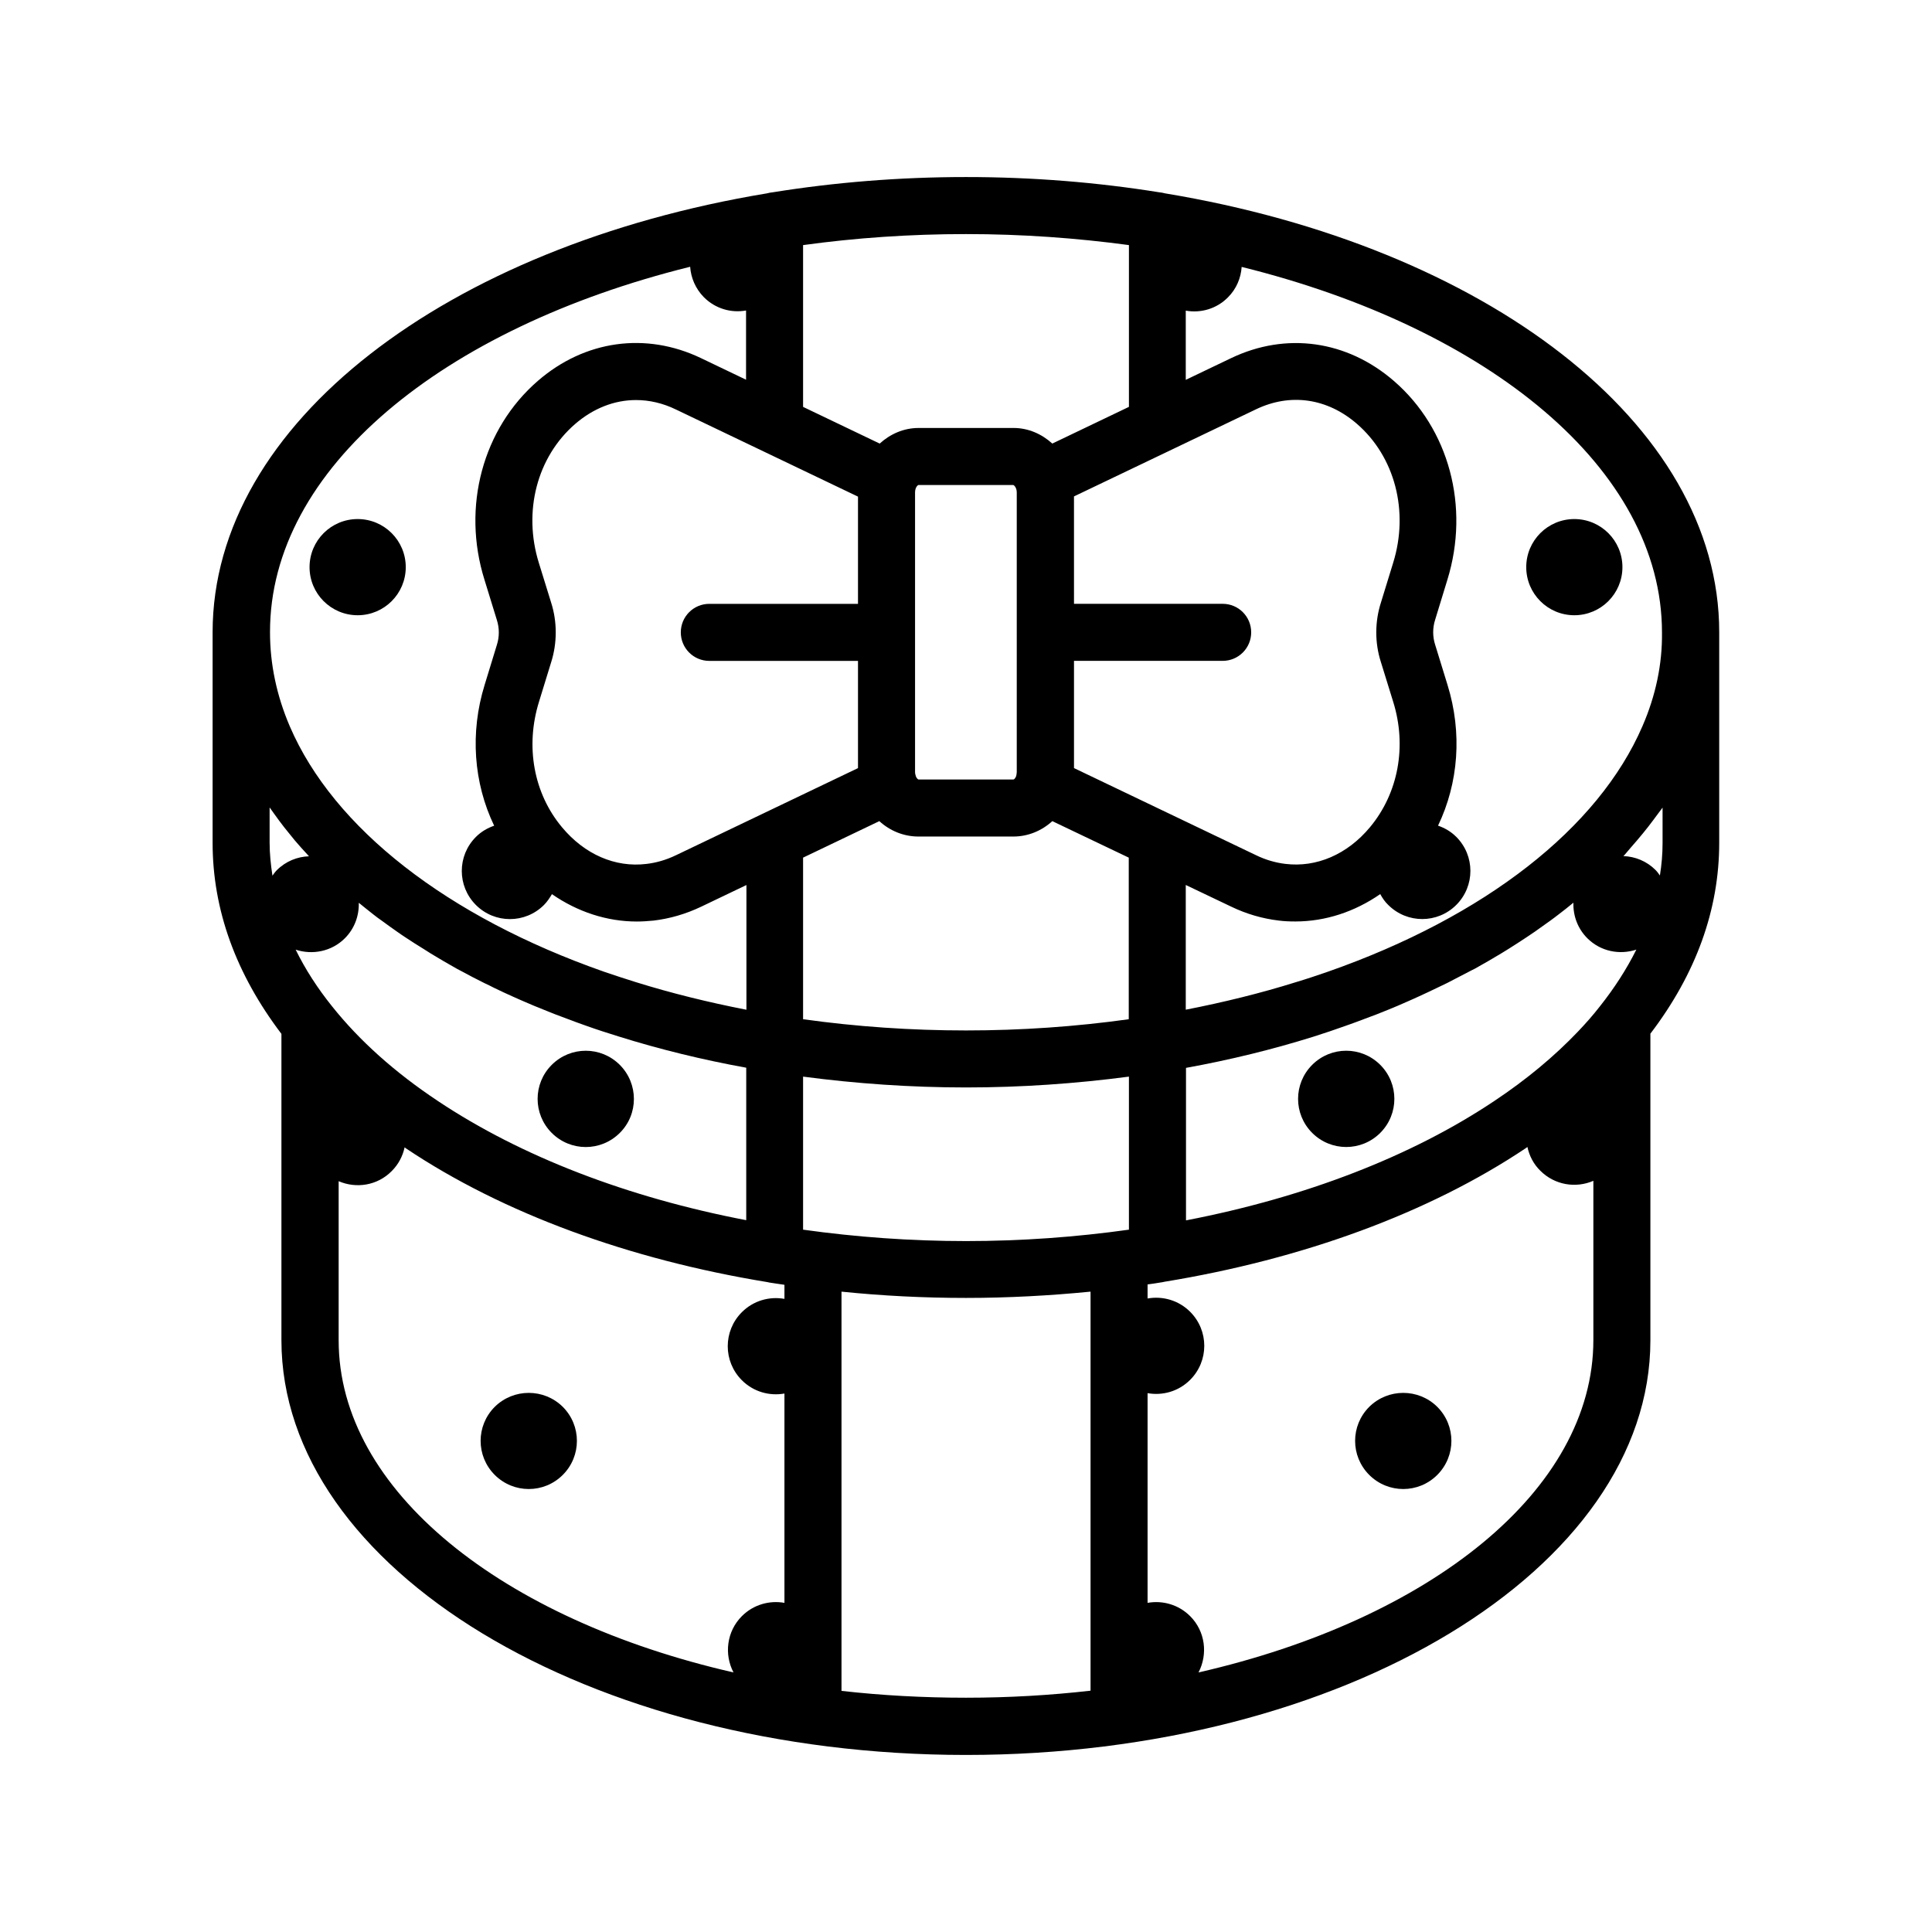 <?xml version="1.0" encoding="UTF-8"?>
<!-- Uploaded to: ICON Repo, www.svgrepo.com, Generator: ICON Repo Mixer Tools -->
<svg fill="#000000" width="800px" height="800px" version="1.1" viewBox="144 144 512 512" xmlns="http://www.w3.org/2000/svg">
 <g>
  <path d="m251.53 294.3c0 7.039-5.707 12.746-12.746 12.746-7.043 0-12.75-5.707-12.75-12.746 0-7.043 5.707-12.746 12.75-12.746 7.039 0 12.746 5.703 12.746 12.746"/>
  <path d="m573.96 294.3c0 7.039-5.707 12.746-12.746 12.746s-12.746-5.707-12.746-12.746c0-7.043 5.707-12.746 12.746-12.746s12.746 5.703 12.746 12.746"/>
  <path d="m308.25 426.2c-4.988-4.988-13.047-4.988-18.035 0-4.988 4.988-4.988 13.047 0 18.035s13.047 4.988 18.035 0c4.988-4.934 4.988-13.047 0-18.035z"/>
  <path d="m509.78 444.23c4.988-4.988 4.988-13.047 0-18.035-4.988-4.988-13.047-4.988-18.035 0-4.988 4.988-4.988 13.047 0 18.035 4.988 4.984 13.047 4.984 18.035 0z"/>
  <path d="m275.11 516.83c-4.988 4.988-4.988 13.047 0 18.035 4.988 4.988 13.047 4.988 18.035 0 4.988-4.988 4.988-13.047 0-18.035-4.988-4.938-13.047-4.938-18.035 0z"/>
  <path d="m506.86 516.83c-4.988 4.988-4.988 13.047 0 18.035 4.988 4.988 13.047 4.988 18.035 0 4.988-4.988 4.988-13.047 0-18.035-4.984-4.938-13.047-4.938-18.035 0z"/>
  <path d="m452.8 195.25c-0.555-0.152-1.109-0.25-1.664-0.301-16.32-2.621-33.449-4.031-51.133-4.031s-34.812 1.41-51.137 4.031c-0.555 0.051-1.109 0.152-1.664 0.301-84.539 14.008-146.86 60.859-146.86 116.33v55.773c0 17.785 6.195 34.762 18.238 50.633v81.215c0.051 60.559 81.414 109.88 181.42 109.88s181.37-49.324 181.37-109.88v-81.266c12.09-15.871 18.238-32.848 18.238-50.582v-55.773c0.051-55.52-62.273-102.32-146.81-116.33zm57.133 124.14 3.273 10.578c3.68 11.789 1.359 24.234-6.144 33.25-5.996 7.203-14.156 10.73-22.418 9.723-2.57-0.301-5.238-1.059-7.809-2.316l-48.215-23.074v-28.414h39.398c4.18 0 7.559-3.375 7.559-7.559 0-4.18-3.375-7.559-7.559-7.559h-39.398l-0.004-28.461 48.215-23.074c9.117-4.383 18.895-2.973 26.754 3.828 10.078 8.715 13.855 23.176 9.621 36.828l-3.223 10.48c-1.664 5.137-1.664 10.73-0.051 15.77zm-9.371 96.477c0.906-0.301 1.812-0.656 2.672-0.957 1.914-0.707 3.777-1.41 5.644-2.117 1.008-0.402 2.016-0.805 3.023-1.211 1.715-0.707 3.426-1.41 5.09-2.168 1.008-0.453 1.965-0.855 2.922-1.309 1.715-0.805 3.426-1.562 5.141-2.418 0.855-0.402 1.715-0.805 2.519-1.211 2.168-1.109 4.281-2.215 6.398-3.324 0.301-0.152 0.605-0.301 0.906-0.453 2.367-1.309 4.684-2.672 6.953-4.031 0.656-0.402 1.309-0.805 1.965-1.211 1.562-1.008 3.125-1.965 4.684-3.023 0.754-0.504 1.562-1.059 2.316-1.562 1.359-0.957 2.719-1.914 4.031-2.871 0.754-0.555 1.512-1.109 2.215-1.664 1.309-1.008 2.621-2.016 3.879-3.074h0.051c-0.102 3.375 1.109 6.801 3.68 9.371 3.527 3.527 8.566 4.484 13 3.023-2.57 5.141-5.793 10.176-9.723 15.113-1.762 2.266-3.68 4.434-5.742 6.602-6.195 6.5-13.602 12.695-22.168 18.391-22.066 14.762-50.23 25.543-81.414 31.59-0.102 0-0.203 0.051-0.301 0.051v-40.406c11.688-2.117 22.973-4.887 33.754-8.262 2.863-0.902 5.684-1.859 8.504-2.867zm77.285-49.172c0.504-0.605 1.008-1.211 1.512-1.812 0.957-1.16 1.863-2.316 2.719-3.477 0.504-0.656 0.957-1.309 1.461-1.965 0.352-0.453 0.707-0.957 1.059-1.41v9.371c0 2.922-0.25 5.793-0.707 8.613-0.352-0.504-0.707-1.008-1.16-1.461-2.367-2.367-5.441-3.578-8.516-3.68 0.102-0.102 0.203-0.203 0.301-0.301 1.062-1.309 2.223-2.566 3.332-3.879zm-134.67 103.18c-14.008 1.965-28.465 3.023-43.176 3.023-14.66 0-29.121-1.059-43.176-3.023v-40.559c14.105 1.863 28.566 2.871 43.176 2.871 14.559 0 29.07-1.008 43.176-2.871zm-183.14-34.105c-11.387-7.559-20.758-15.973-27.961-24.988-3.981-4.938-7.203-9.977-9.723-15.113 4.434 1.461 9.523 0.504 13.047-3.023 2.57-2.57 3.777-5.996 3.68-9.371 0.051 0 0.051 0.051 0.102 0.051 1.258 1.008 2.469 2.016 3.777 3.023 0.754 0.605 1.512 1.16 2.316 1.715 1.309 0.957 2.621 1.914 3.93 2.82 0.805 0.555 1.562 1.109 2.367 1.613 1.512 1.008 3.023 1.965 4.586 2.922 0.707 0.453 1.359 0.855 2.066 1.309 2.266 1.359 4.535 2.719 6.902 4.031 0.352 0.203 0.707 0.352 1.059 0.555 2.016 1.109 4.082 2.168 6.195 3.223 0.855 0.402 1.715 0.805 2.57 1.258 1.664 0.805 3.375 1.613 5.09 2.367 0.957 0.453 1.965 0.855 2.973 1.309 1.664 0.707 3.375 1.461 5.09 2.117 1.008 0.402 2.016 0.805 3.023 1.211 1.863 0.707 3.727 1.41 5.644 2.117 0.906 0.301 1.762 0.656 2.672 0.957 2.82 1.008 5.644 1.914 8.566 2.82 10.781 3.375 22.066 6.144 33.754 8.262v40.406c-31.293-5.996-59.609-16.828-81.727-31.59zm-44.586-68.418v-9.371c0.301 0.453 0.707 0.957 1.008 1.41 0.453 0.656 0.957 1.309 1.461 2.016 0.855 1.16 1.762 2.316 2.719 3.477 0.504 0.605 1.008 1.258 1.512 1.863 1.059 1.258 2.215 2.519 3.375 3.777 0.102 0.102 0.203 0.25 0.352 0.402-3.074 0.102-6.144 1.309-8.516 3.68-0.453 0.453-0.805 0.957-1.16 1.461-0.449-2.973-0.75-5.844-0.75-8.715zm184.55 49.727c-14.609 0-29.07-1.008-43.176-2.973v-42.824l20.203-9.672c2.82 2.57 6.449 4.082 10.379 4.082h25.141c3.879 0 7.508-1.512 10.328-4.082l20.254 9.672v42.824c-14.062 1.965-28.52 2.973-43.129 2.973zm-113.16-87.109 3.223-10.48c1.613-5.09 1.613-10.73 0-15.77l-3.273-10.578c-4.231-13.652-0.453-28.062 9.621-36.777 4.836-4.18 10.43-6.348 16.121-6.348 3.527 0 7.106 0.805 10.629 2.519l48.215 23.074v28.414h-39.398c-4.18 0-7.559 3.375-7.559 7.559 0 4.18 3.375 7.559 7.559 7.559h39.398v28.414l-48.215 23.074c-2.621 1.258-5.238 2.016-7.859 2.316-8.262 1.008-16.375-2.519-22.371-9.723-7.5-8.969-9.77-21.414-6.09-33.254zm126.61 18.641c0 0.352-0.102 0.754-0.152 1.059-0.25 0.656-0.605 0.906-0.707 0.906h-25.188c-0.102 0-0.453-0.301-0.656-0.754-0.152-0.453-0.25-0.855-0.25-1.211v-74.109c0-1.309 0.707-1.965 0.906-1.965h25.141c0.203 0.051 0.906 0.707 0.906 1.965zm29.727-139.66v42.875l-20.305 9.723c-2.769-2.519-6.348-4.133-10.277-4.133l-25.191 0.004c-3.93 0-7.508 1.613-10.277 4.133l-20.305-9.723v-42.875c13.855-1.914 28.312-2.922 43.176-2.922 14.863-0.004 29.324 1.055 43.18 2.918zm-116.28 5.746c0.203 2.922 1.41 5.793 3.629 8.062 3.074 3.074 7.254 4.231 11.184 3.527v18.34l-11.992-5.742c-14.559-6.953-30.73-4.734-43.176 6.047-14.609 12.645-20.203 33.352-14.156 52.699l3.273 10.629c0.707 2.168 0.707 4.535 0 6.699l-3.223 10.531c-3.93 12.695-2.922 25.996 2.519 37.332-1.762 0.605-3.426 1.562-4.836 2.973-4.988 4.988-4.988 13.047 0 18.035 4.988 4.988 13.047 4.988 18.035 0 0.855-0.855 1.512-1.863 2.117-2.871 6.75 4.684 14.559 7.254 22.469 7.254 1.461 0 2.973-0.102 4.484-0.25 4.231-0.504 8.465-1.715 12.594-3.68l11.992-5.742v33.051c-10.078-1.965-19.902-4.383-29.27-7.305-2.871-0.906-5.691-1.812-8.465-2.769-41.516-14.559-71.641-37.988-83.281-65.043-3.477-8.113-5.238-16.473-5.238-24.887-0.102-43.387 45.848-80.668 111.34-96.891zm-93.152 284.5v-42.168c4.684 2.016 10.277 1.16 14.055-2.672 1.812-1.812 2.922-3.981 3.426-6.297 0.152 0.102 0.25 0.203 0.402 0.301 25.746 17.23 59.148 29.422 95.773 35.418 0.352 0.102 0.707 0.152 1.109 0.203 1.109 0.203 2.215 0.301 3.375 0.504v3.727c-3.981-0.707-8.211 0.453-11.285 3.527-4.988 4.988-4.988 13.047 0 18.035 3.074 3.074 7.305 4.231 11.285 3.527v55.469c-3.981-0.707-8.211 0.453-11.285 3.527-4.031 4.031-4.734 10.125-2.215 14.914-61.262-14.008-104.64-48.164-104.64-88.016zm133.26 92.902v-105.8c10.832 1.109 21.867 1.664 33 1.664s22.168-0.605 33-1.664v105.75c-10.68 1.211-21.715 1.863-33 1.863s-22.32-0.605-33-1.812zm94.613-4.887c2.519-4.836 1.812-10.883-2.215-14.914-3.074-3.074-7.305-4.231-11.285-3.527v-55.57c3.981 0.707 8.211-0.453 11.285-3.527 4.988-4.988 4.988-13.047 0-18.035-3.074-3.074-7.305-4.231-11.285-3.527v-3.727c1.109-0.152 2.266-0.301 3.375-0.504 0.352-0.051 0.754-0.102 1.109-0.203 36.625-5.996 70.031-18.188 95.773-35.418 0.152-0.102 0.25-0.203 0.402-0.301 0.504 2.316 1.613 4.535 3.426 6.297 3.828 3.828 9.422 4.684 14.055 2.672v42.168c0 39.953-43.375 74.109-104.64 88.117zm117.64-250.75c-11.688 27.055-41.766 50.48-83.332 65.043-2.769 0.957-5.594 1.914-8.465 2.769-9.32 2.922-19.145 5.34-29.223 7.305v-33.051l12.043 5.742c4.082 1.965 8.312 3.176 12.543 3.68 1.512 0.203 2.973 0.25 4.484 0.25 7.91 0 15.719-2.57 22.469-7.254 0.555 1.008 1.211 2.016 2.117 2.871 4.988 4.988 13.047 4.988 18.035 0s4.988-13.047 0-18.035c-1.41-1.41-3.074-2.367-4.836-2.973 5.441-11.336 6.449-24.586 2.519-37.281l-3.273-10.629c-0.707-2.168-0.707-4.535 0-6.699l3.223-10.531c5.996-19.398 0.453-40.055-14.156-52.699-12.445-10.781-28.566-13.047-43.176-6.047l-11.992 5.742v-18.34c3.93 0.707 8.16-0.453 11.184-3.527 2.266-2.266 3.426-5.141 3.629-8.062 65.496 16.223 111.39 53.555 111.39 96.883 0.105 8.367-1.656 16.73-5.184 24.844z"/>
 </g>
</svg>